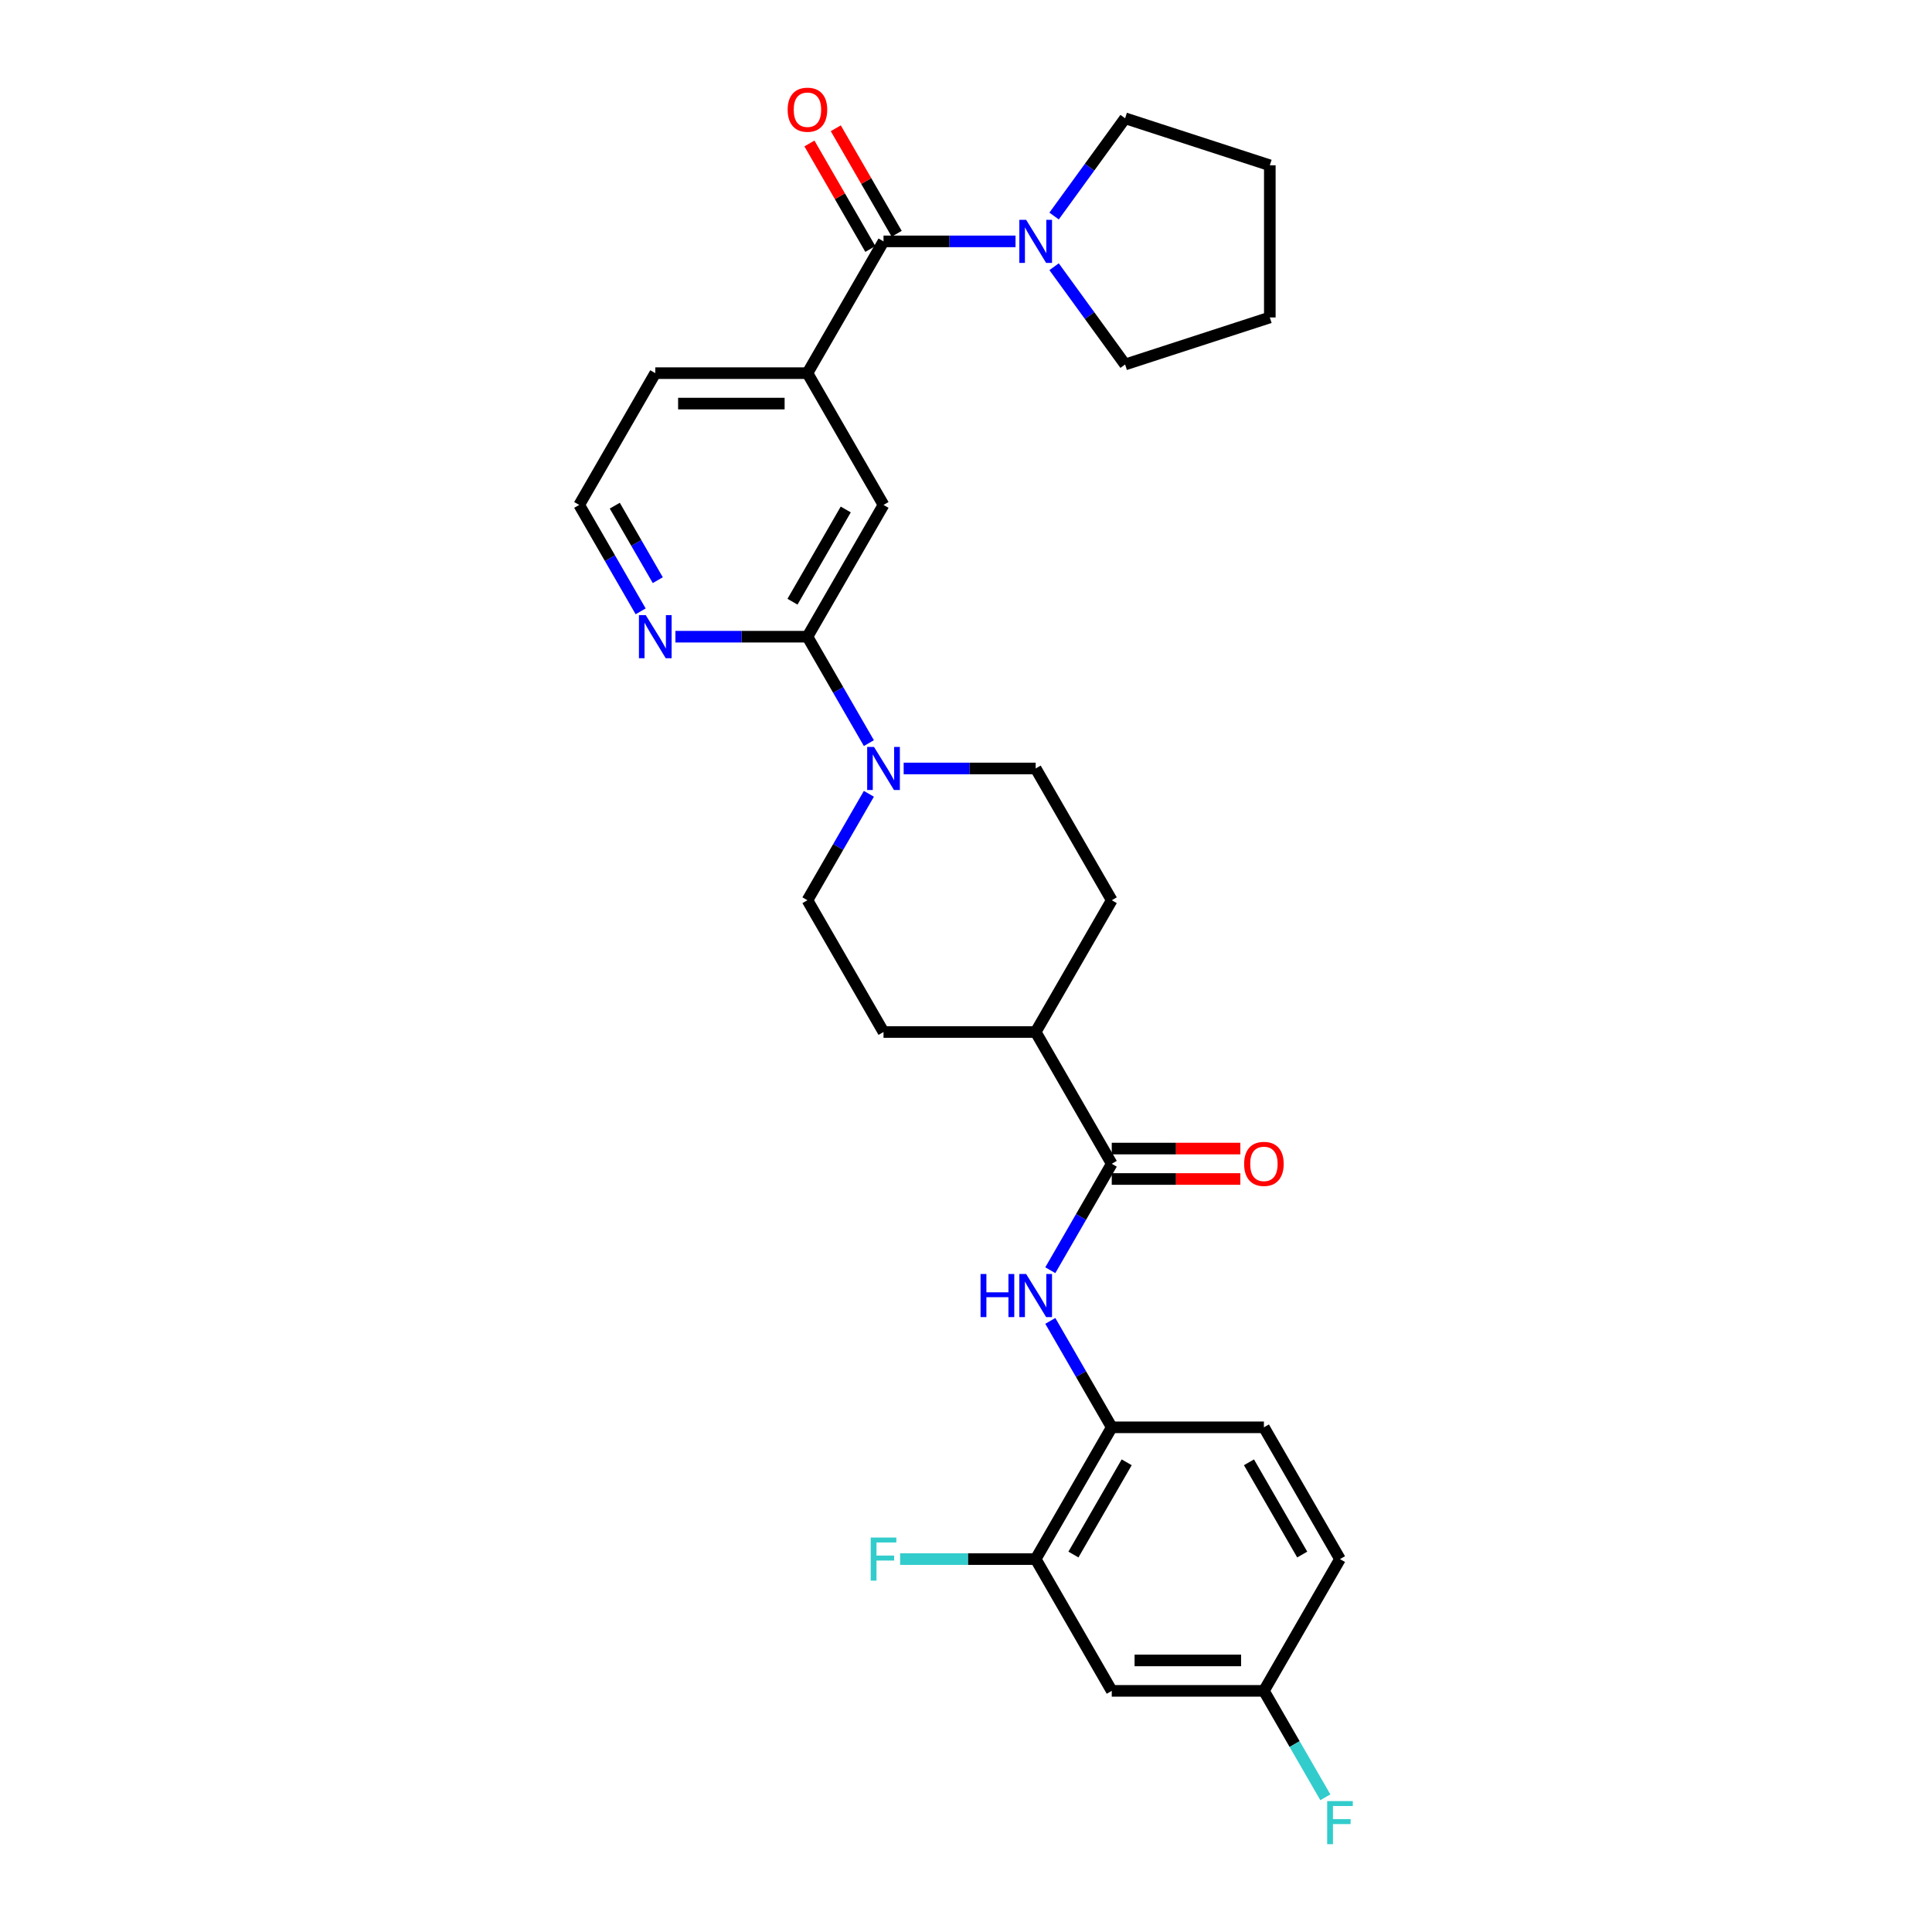 <?xml version='1.0' encoding='iso-8859-1'?>
<svg version='1.1' baseProfile='full'
              xmlns='http://www.w3.org/2000/svg'
                      xmlns:rdkit='http://www.rdkit.org/xml'
                      xmlns:xlink='http://www.w3.org/1999/xlink'
                  xml:space='preserve'
width='1000px' height='1000px' viewBox='0 0 1000 1000'>
<!-- END OF HEADER -->
<rect style='opacity:1.0;fill:#FFFFFF;stroke:none' width='1000' height='1000' x='0' y='0'> </rect>
<path class='bond-4' d='M 457.306,124.937 L 491.471,124.937' style='fill:none;fill-rule:evenodd;stroke:#000000;stroke-width:6px;stroke-linecap:butt;stroke-linejoin:miter;stroke-opacity:1' />
<path class='bond-4' d='M 491.471,124.937 L 525.635,124.937' style='fill:none;fill-rule:evenodd;stroke:#0000FF;stroke-width:6px;stroke-linecap:butt;stroke-linejoin:miter;stroke-opacity:1' />
<path class='bond-5' d='M 457.306,124.937 L 417.928,193.142' style='fill:none;fill-rule:evenodd;stroke:#000000;stroke-width:6px;stroke-linecap:butt;stroke-linejoin:miter;stroke-opacity:1' />
<path class='bond-12' d='M 464.127,120.999 L 448.362,93.694' style='fill:none;fill-rule:evenodd;stroke:#000000;stroke-width:6px;stroke-linecap:butt;stroke-linejoin:miter;stroke-opacity:1' />
<path class='bond-12' d='M 448.362,93.694 L 432.597,66.388' style='fill:none;fill-rule:evenodd;stroke:#FF0000;stroke-width:6px;stroke-linecap:butt;stroke-linejoin:miter;stroke-opacity:1' />
<path class='bond-12' d='M 450.486,128.875 L 434.721,101.569' style='fill:none;fill-rule:evenodd;stroke:#000000;stroke-width:6px;stroke-linecap:butt;stroke-linejoin:miter;stroke-opacity:1' />
<path class='bond-12' d='M 434.721,101.569 L 418.956,74.263' style='fill:none;fill-rule:evenodd;stroke:#FF0000;stroke-width:6px;stroke-linecap:butt;stroke-linejoin:miter;stroke-opacity:1' />
<path class='bond-0' d='M 449.731,384.635 L 433.83,357.093' style='fill:none;fill-rule:evenodd;stroke:#0000FF;stroke-width:6px;stroke-linecap:butt;stroke-linejoin:miter;stroke-opacity:1' />
<path class='bond-0' d='M 433.83,357.093 L 417.928,329.551' style='fill:none;fill-rule:evenodd;stroke:#000000;stroke-width:6px;stroke-linecap:butt;stroke-linejoin:miter;stroke-opacity:1' />
<path class='bond-13' d='M 449.731,410.877 L 433.83,438.419' style='fill:none;fill-rule:evenodd;stroke:#0000FF;stroke-width:6px;stroke-linecap:butt;stroke-linejoin:miter;stroke-opacity:1' />
<path class='bond-13' d='M 433.83,438.419 L 417.928,465.961' style='fill:none;fill-rule:evenodd;stroke:#000000;stroke-width:6px;stroke-linecap:butt;stroke-linejoin:miter;stroke-opacity:1' />
<path class='bond-14' d='M 467.734,397.756 L 501.898,397.756' style='fill:none;fill-rule:evenodd;stroke:#0000FF;stroke-width:6px;stroke-linecap:butt;stroke-linejoin:miter;stroke-opacity:1' />
<path class='bond-14' d='M 501.898,397.756 L 536.062,397.756' style='fill:none;fill-rule:evenodd;stroke:#000000;stroke-width:6px;stroke-linecap:butt;stroke-linejoin:miter;stroke-opacity:1' />
<path class='bond-1' d='M 417.928,329.551 L 457.306,261.347' style='fill:none;fill-rule:evenodd;stroke:#000000;stroke-width:6px;stroke-linecap:butt;stroke-linejoin:miter;stroke-opacity:1' />
<path class='bond-1' d='M 410.194,311.445 L 437.759,263.702' style='fill:none;fill-rule:evenodd;stroke:#000000;stroke-width:6px;stroke-linecap:butt;stroke-linejoin:miter;stroke-opacity:1' />
<path class='bond-30' d='M 417.928,329.551 L 383.764,329.551' style='fill:none;fill-rule:evenodd;stroke:#000000;stroke-width:6px;stroke-linecap:butt;stroke-linejoin:miter;stroke-opacity:1' />
<path class='bond-30' d='M 383.764,329.551 L 349.6,329.551' style='fill:none;fill-rule:evenodd;stroke:#0000FF;stroke-width:6px;stroke-linecap:butt;stroke-linejoin:miter;stroke-opacity:1' />
<path class='bond-2' d='M 575.44,602.37 L 536.062,534.165' style='fill:none;fill-rule:evenodd;stroke:#000000;stroke-width:6px;stroke-linecap:butt;stroke-linejoin:miter;stroke-opacity:1' />
<path class='bond-3' d='M 575.44,602.37 L 559.539,629.912' style='fill:none;fill-rule:evenodd;stroke:#000000;stroke-width:6px;stroke-linecap:butt;stroke-linejoin:miter;stroke-opacity:1' />
<path class='bond-3' d='M 559.539,629.912 L 543.638,657.454' style='fill:none;fill-rule:evenodd;stroke:#0000FF;stroke-width:6px;stroke-linecap:butt;stroke-linejoin:miter;stroke-opacity:1' />
<path class='bond-15' d='M 575.44,610.246 L 608.715,610.246' style='fill:none;fill-rule:evenodd;stroke:#000000;stroke-width:6px;stroke-linecap:butt;stroke-linejoin:miter;stroke-opacity:1' />
<path class='bond-15' d='M 608.715,610.246 L 641.989,610.246' style='fill:none;fill-rule:evenodd;stroke:#FF0000;stroke-width:6px;stroke-linecap:butt;stroke-linejoin:miter;stroke-opacity:1' />
<path class='bond-15' d='M 575.44,594.494 L 608.715,594.494' style='fill:none;fill-rule:evenodd;stroke:#000000;stroke-width:6px;stroke-linecap:butt;stroke-linejoin:miter;stroke-opacity:1' />
<path class='bond-15' d='M 608.715,594.494 L 641.989,594.494' style='fill:none;fill-rule:evenodd;stroke:#FF0000;stroke-width:6px;stroke-linecap:butt;stroke-linejoin:miter;stroke-opacity:1' />
<path class='bond-6' d='M 543.638,683.696 L 559.539,711.238' style='fill:none;fill-rule:evenodd;stroke:#0000FF;stroke-width:6px;stroke-linecap:butt;stroke-linejoin:miter;stroke-opacity:1' />
<path class='bond-6' d='M 559.539,711.238 L 575.44,738.779' style='fill:none;fill-rule:evenodd;stroke:#000000;stroke-width:6px;stroke-linecap:butt;stroke-linejoin:miter;stroke-opacity:1' />
<path class='bond-24' d='M 545.595,111.816 L 563.975,86.519' style='fill:none;fill-rule:evenodd;stroke:#0000FF;stroke-width:6px;stroke-linecap:butt;stroke-linejoin:miter;stroke-opacity:1' />
<path class='bond-24' d='M 563.975,86.519 L 582.354,61.222' style='fill:none;fill-rule:evenodd;stroke:#000000;stroke-width:6px;stroke-linecap:butt;stroke-linejoin:miter;stroke-opacity:1' />
<path class='bond-25' d='M 545.595,138.058 L 563.975,163.355' style='fill:none;fill-rule:evenodd;stroke:#0000FF;stroke-width:6px;stroke-linecap:butt;stroke-linejoin:miter;stroke-opacity:1' />
<path class='bond-25' d='M 563.975,163.355 L 582.354,188.652' style='fill:none;fill-rule:evenodd;stroke:#000000;stroke-width:6px;stroke-linecap:butt;stroke-linejoin:miter;stroke-opacity:1' />
<path class='bond-7' d='M 417.928,193.142 L 457.306,261.347' style='fill:none;fill-rule:evenodd;stroke:#000000;stroke-width:6px;stroke-linecap:butt;stroke-linejoin:miter;stroke-opacity:1' />
<path class='bond-26' d='M 417.928,193.142 L 339.172,193.142' style='fill:none;fill-rule:evenodd;stroke:#000000;stroke-width:6px;stroke-linecap:butt;stroke-linejoin:miter;stroke-opacity:1' />
<path class='bond-26' d='M 406.115,208.893 L 350.986,208.893' style='fill:none;fill-rule:evenodd;stroke:#000000;stroke-width:6px;stroke-linecap:butt;stroke-linejoin:miter;stroke-opacity:1' />
<path class='bond-8' d='M 575.44,738.779 L 536.062,806.984' style='fill:none;fill-rule:evenodd;stroke:#000000;stroke-width:6px;stroke-linecap:butt;stroke-linejoin:miter;stroke-opacity:1' />
<path class='bond-8' d='M 583.175,756.886 L 555.61,804.629' style='fill:none;fill-rule:evenodd;stroke:#000000;stroke-width:6px;stroke-linecap:butt;stroke-linejoin:miter;stroke-opacity:1' />
<path class='bond-16' d='M 575.44,738.779 L 654.196,738.779' style='fill:none;fill-rule:evenodd;stroke:#000000;stroke-width:6px;stroke-linecap:butt;stroke-linejoin:miter;stroke-opacity:1' />
<path class='bond-10' d='M 536.062,806.984 L 575.44,875.189' style='fill:none;fill-rule:evenodd;stroke:#000000;stroke-width:6px;stroke-linecap:butt;stroke-linejoin:miter;stroke-opacity:1' />
<path class='bond-20' d='M 536.062,806.984 L 500.984,806.984' style='fill:none;fill-rule:evenodd;stroke:#000000;stroke-width:6px;stroke-linecap:butt;stroke-linejoin:miter;stroke-opacity:1' />
<path class='bond-20' d='M 500.984,806.984 L 465.907,806.984' style='fill:none;fill-rule:evenodd;stroke:#33CCCC;stroke-width:6px;stroke-linecap:butt;stroke-linejoin:miter;stroke-opacity:1' />
<path class='bond-9' d='M 331.597,316.43 L 315.696,288.889' style='fill:none;fill-rule:evenodd;stroke:#0000FF;stroke-width:6px;stroke-linecap:butt;stroke-linejoin:miter;stroke-opacity:1' />
<path class='bond-9' d='M 315.696,288.889 L 299.794,261.347' style='fill:none;fill-rule:evenodd;stroke:#000000;stroke-width:6px;stroke-linecap:butt;stroke-linejoin:miter;stroke-opacity:1' />
<path class='bond-9' d='M 340.468,300.292 L 329.337,281.013' style='fill:none;fill-rule:evenodd;stroke:#0000FF;stroke-width:6px;stroke-linecap:butt;stroke-linejoin:miter;stroke-opacity:1' />
<path class='bond-9' d='M 329.337,281.013 L 318.206,261.734' style='fill:none;fill-rule:evenodd;stroke:#000000;stroke-width:6px;stroke-linecap:butt;stroke-linejoin:miter;stroke-opacity:1' />
<path class='bond-32' d='M 575.44,875.189 L 654.196,875.189' style='fill:none;fill-rule:evenodd;stroke:#000000;stroke-width:6px;stroke-linecap:butt;stroke-linejoin:miter;stroke-opacity:1' />
<path class='bond-32' d='M 587.254,859.438 L 642.383,859.438' style='fill:none;fill-rule:evenodd;stroke:#000000;stroke-width:6px;stroke-linecap:butt;stroke-linejoin:miter;stroke-opacity:1' />
<path class='bond-11' d='M 536.062,534.165 L 575.44,465.961' style='fill:none;fill-rule:evenodd;stroke:#000000;stroke-width:6px;stroke-linecap:butt;stroke-linejoin:miter;stroke-opacity:1' />
<path class='bond-31' d='M 536.062,534.165 L 457.306,534.165' style='fill:none;fill-rule:evenodd;stroke:#000000;stroke-width:6px;stroke-linecap:butt;stroke-linejoin:miter;stroke-opacity:1' />
<path class='bond-17' d='M 417.928,465.961 L 457.306,534.165' style='fill:none;fill-rule:evenodd;stroke:#000000;stroke-width:6px;stroke-linecap:butt;stroke-linejoin:miter;stroke-opacity:1' />
<path class='bond-18' d='M 536.062,397.756 L 575.44,465.961' style='fill:none;fill-rule:evenodd;stroke:#000000;stroke-width:6px;stroke-linecap:butt;stroke-linejoin:miter;stroke-opacity:1' />
<path class='bond-22' d='M 654.196,738.779 L 693.574,806.984' style='fill:none;fill-rule:evenodd;stroke:#000000;stroke-width:6px;stroke-linecap:butt;stroke-linejoin:miter;stroke-opacity:1' />
<path class='bond-22' d='M 646.462,756.886 L 674.027,804.629' style='fill:none;fill-rule:evenodd;stroke:#000000;stroke-width:6px;stroke-linecap:butt;stroke-linejoin:miter;stroke-opacity:1' />
<path class='bond-19' d='M 654.196,875.189 L 693.574,806.984' style='fill:none;fill-rule:evenodd;stroke:#000000;stroke-width:6px;stroke-linecap:butt;stroke-linejoin:miter;stroke-opacity:1' />
<path class='bond-23' d='M 654.196,875.189 L 670.098,902.731' style='fill:none;fill-rule:evenodd;stroke:#000000;stroke-width:6px;stroke-linecap:butt;stroke-linejoin:miter;stroke-opacity:1' />
<path class='bond-23' d='M 670.098,902.731 L 685.999,930.273' style='fill:none;fill-rule:evenodd;stroke:#33CCCC;stroke-width:6px;stroke-linecap:butt;stroke-linejoin:miter;stroke-opacity:1' />
<path class='bond-21' d='M 299.794,261.347 L 339.172,193.142' style='fill:none;fill-rule:evenodd;stroke:#000000;stroke-width:6px;stroke-linecap:butt;stroke-linejoin:miter;stroke-opacity:1' />
<path class='bond-27' d='M 582.354,61.222 L 657.255,85.559' style='fill:none;fill-rule:evenodd;stroke:#000000;stroke-width:6px;stroke-linecap:butt;stroke-linejoin:miter;stroke-opacity:1' />
<path class='bond-28' d='M 582.354,188.652 L 657.255,164.315' style='fill:none;fill-rule:evenodd;stroke:#000000;stroke-width:6px;stroke-linecap:butt;stroke-linejoin:miter;stroke-opacity:1' />
<path class='bond-29' d='M 657.255,85.559 L 657.255,164.315' style='fill:none;fill-rule:evenodd;stroke:#000000;stroke-width:6px;stroke-linecap:butt;stroke-linejoin:miter;stroke-opacity:1' />
<path  class='atom-1' d='M 452.376 386.604
L 459.685 398.417
Q 460.409 399.583, 461.575 401.694
Q 462.741 403.804, 462.804 403.93
L 462.804 386.604
L 465.765 386.604
L 465.765 408.908
L 462.709 408.908
L 454.865 395.992
Q 453.951 394.48, 452.975 392.747
Q 452.03 391.014, 451.746 390.479
L 451.746 408.908
L 448.848 408.908
L 448.848 386.604
L 452.376 386.604
' fill='#0000FF'/>
<path  class='atom-4' d='M 507.537 659.423
L 510.561 659.423
L 510.561 668.905
L 521.965 668.905
L 521.965 659.423
L 524.989 659.423
L 524.989 681.727
L 521.965 681.727
L 521.965 671.425
L 510.561 671.425
L 510.561 681.727
L 507.537 681.727
L 507.537 659.423
' fill='#0000FF'/>
<path  class='atom-4' d='M 531.132 659.423
L 538.441 671.236
Q 539.165 672.402, 540.331 674.513
Q 541.497 676.623, 541.56 676.749
L 541.56 659.423
L 544.521 659.423
L 544.521 681.727
L 541.465 681.727
L 533.621 668.811
Q 532.707 667.299, 531.731 665.566
Q 530.786 663.833, 530.502 663.298
L 530.502 681.727
L 527.604 681.727
L 527.604 659.423
L 531.132 659.423
' fill='#0000FF'/>
<path  class='atom-5' d='M 531.132 113.785
L 538.441 125.599
Q 539.165 126.764, 540.331 128.875
Q 541.497 130.986, 541.56 131.112
L 541.56 113.785
L 544.521 113.785
L 544.521 136.089
L 541.465 136.089
L 533.621 123.173
Q 532.707 121.661, 531.731 119.928
Q 530.786 118.196, 530.502 117.66
L 530.502 136.089
L 527.604 136.089
L 527.604 113.785
L 531.132 113.785
' fill='#0000FF'/>
<path  class='atom-10' d='M 334.242 318.399
L 341.551 330.213
Q 342.275 331.378, 343.441 333.489
Q 344.607 335.6, 344.67 335.726
L 344.67 318.399
L 347.631 318.399
L 347.631 340.703
L 344.575 340.703
L 336.731 327.787
Q 335.817 326.275, 334.841 324.542
Q 333.896 322.81, 333.612 322.274
L 333.612 340.703
L 330.714 340.703
L 330.714 318.399
L 334.242 318.399
' fill='#0000FF'/>
<path  class='atom-13' d='M 407.69 56.795
Q 407.69 51.44, 410.336 48.447
Q 412.982 45.455, 417.928 45.455
Q 422.874 45.455, 425.52 48.447
Q 428.167 51.44, 428.167 56.795
Q 428.167 62.214, 425.489 65.301
Q 422.811 68.357, 417.928 68.357
Q 413.014 68.357, 410.336 65.301
Q 407.69 62.245, 407.69 56.795
M 417.928 65.837
Q 421.331 65.837, 423.158 63.568
Q 425.016 61.269, 425.016 56.795
Q 425.016 52.417, 423.158 50.211
Q 421.331 47.975, 417.928 47.975
Q 414.526 47.975, 412.667 50.18
Q 410.84 52.385, 410.84 56.795
Q 410.84 61.3, 412.667 63.568
Q 414.526 65.837, 417.928 65.837
' fill='#FF0000'/>
<path  class='atom-16' d='M 643.958 602.433
Q 643.958 597.078, 646.604 594.085
Q 649.251 591.092, 654.196 591.092
Q 659.142 591.092, 661.788 594.085
Q 664.435 597.078, 664.435 602.433
Q 664.435 607.851, 661.757 610.939
Q 659.079 613.994, 654.196 613.994
Q 649.282 613.994, 646.604 610.939
Q 643.958 607.883, 643.958 602.433
M 654.196 611.474
Q 657.599 611.474, 659.426 609.206
Q 661.284 606.906, 661.284 602.433
Q 661.284 598.054, 659.426 595.849
Q 657.599 593.612, 654.196 593.612
Q 650.794 593.612, 648.935 595.818
Q 647.108 598.023, 647.108 602.433
Q 647.108 606.938, 648.935 609.206
Q 650.794 611.474, 654.196 611.474
' fill='#FF0000'/>
<path  class='atom-21' d='M 450.675 795.832
L 463.938 795.832
L 463.938 798.384
L 453.668 798.384
L 453.668 805.157
L 462.804 805.157
L 462.804 807.74
L 453.668 807.74
L 453.668 818.136
L 450.675 818.136
L 450.675 795.832
' fill='#33CCCC'/>
<path  class='atom-24' d='M 686.943 932.242
L 700.206 932.242
L 700.206 934.793
L 689.936 934.793
L 689.936 941.566
L 699.072 941.566
L 699.072 944.15
L 689.936 944.15
L 689.936 954.545
L 686.943 954.545
L 686.943 932.242
' fill='#33CCCC'/>
</svg>
